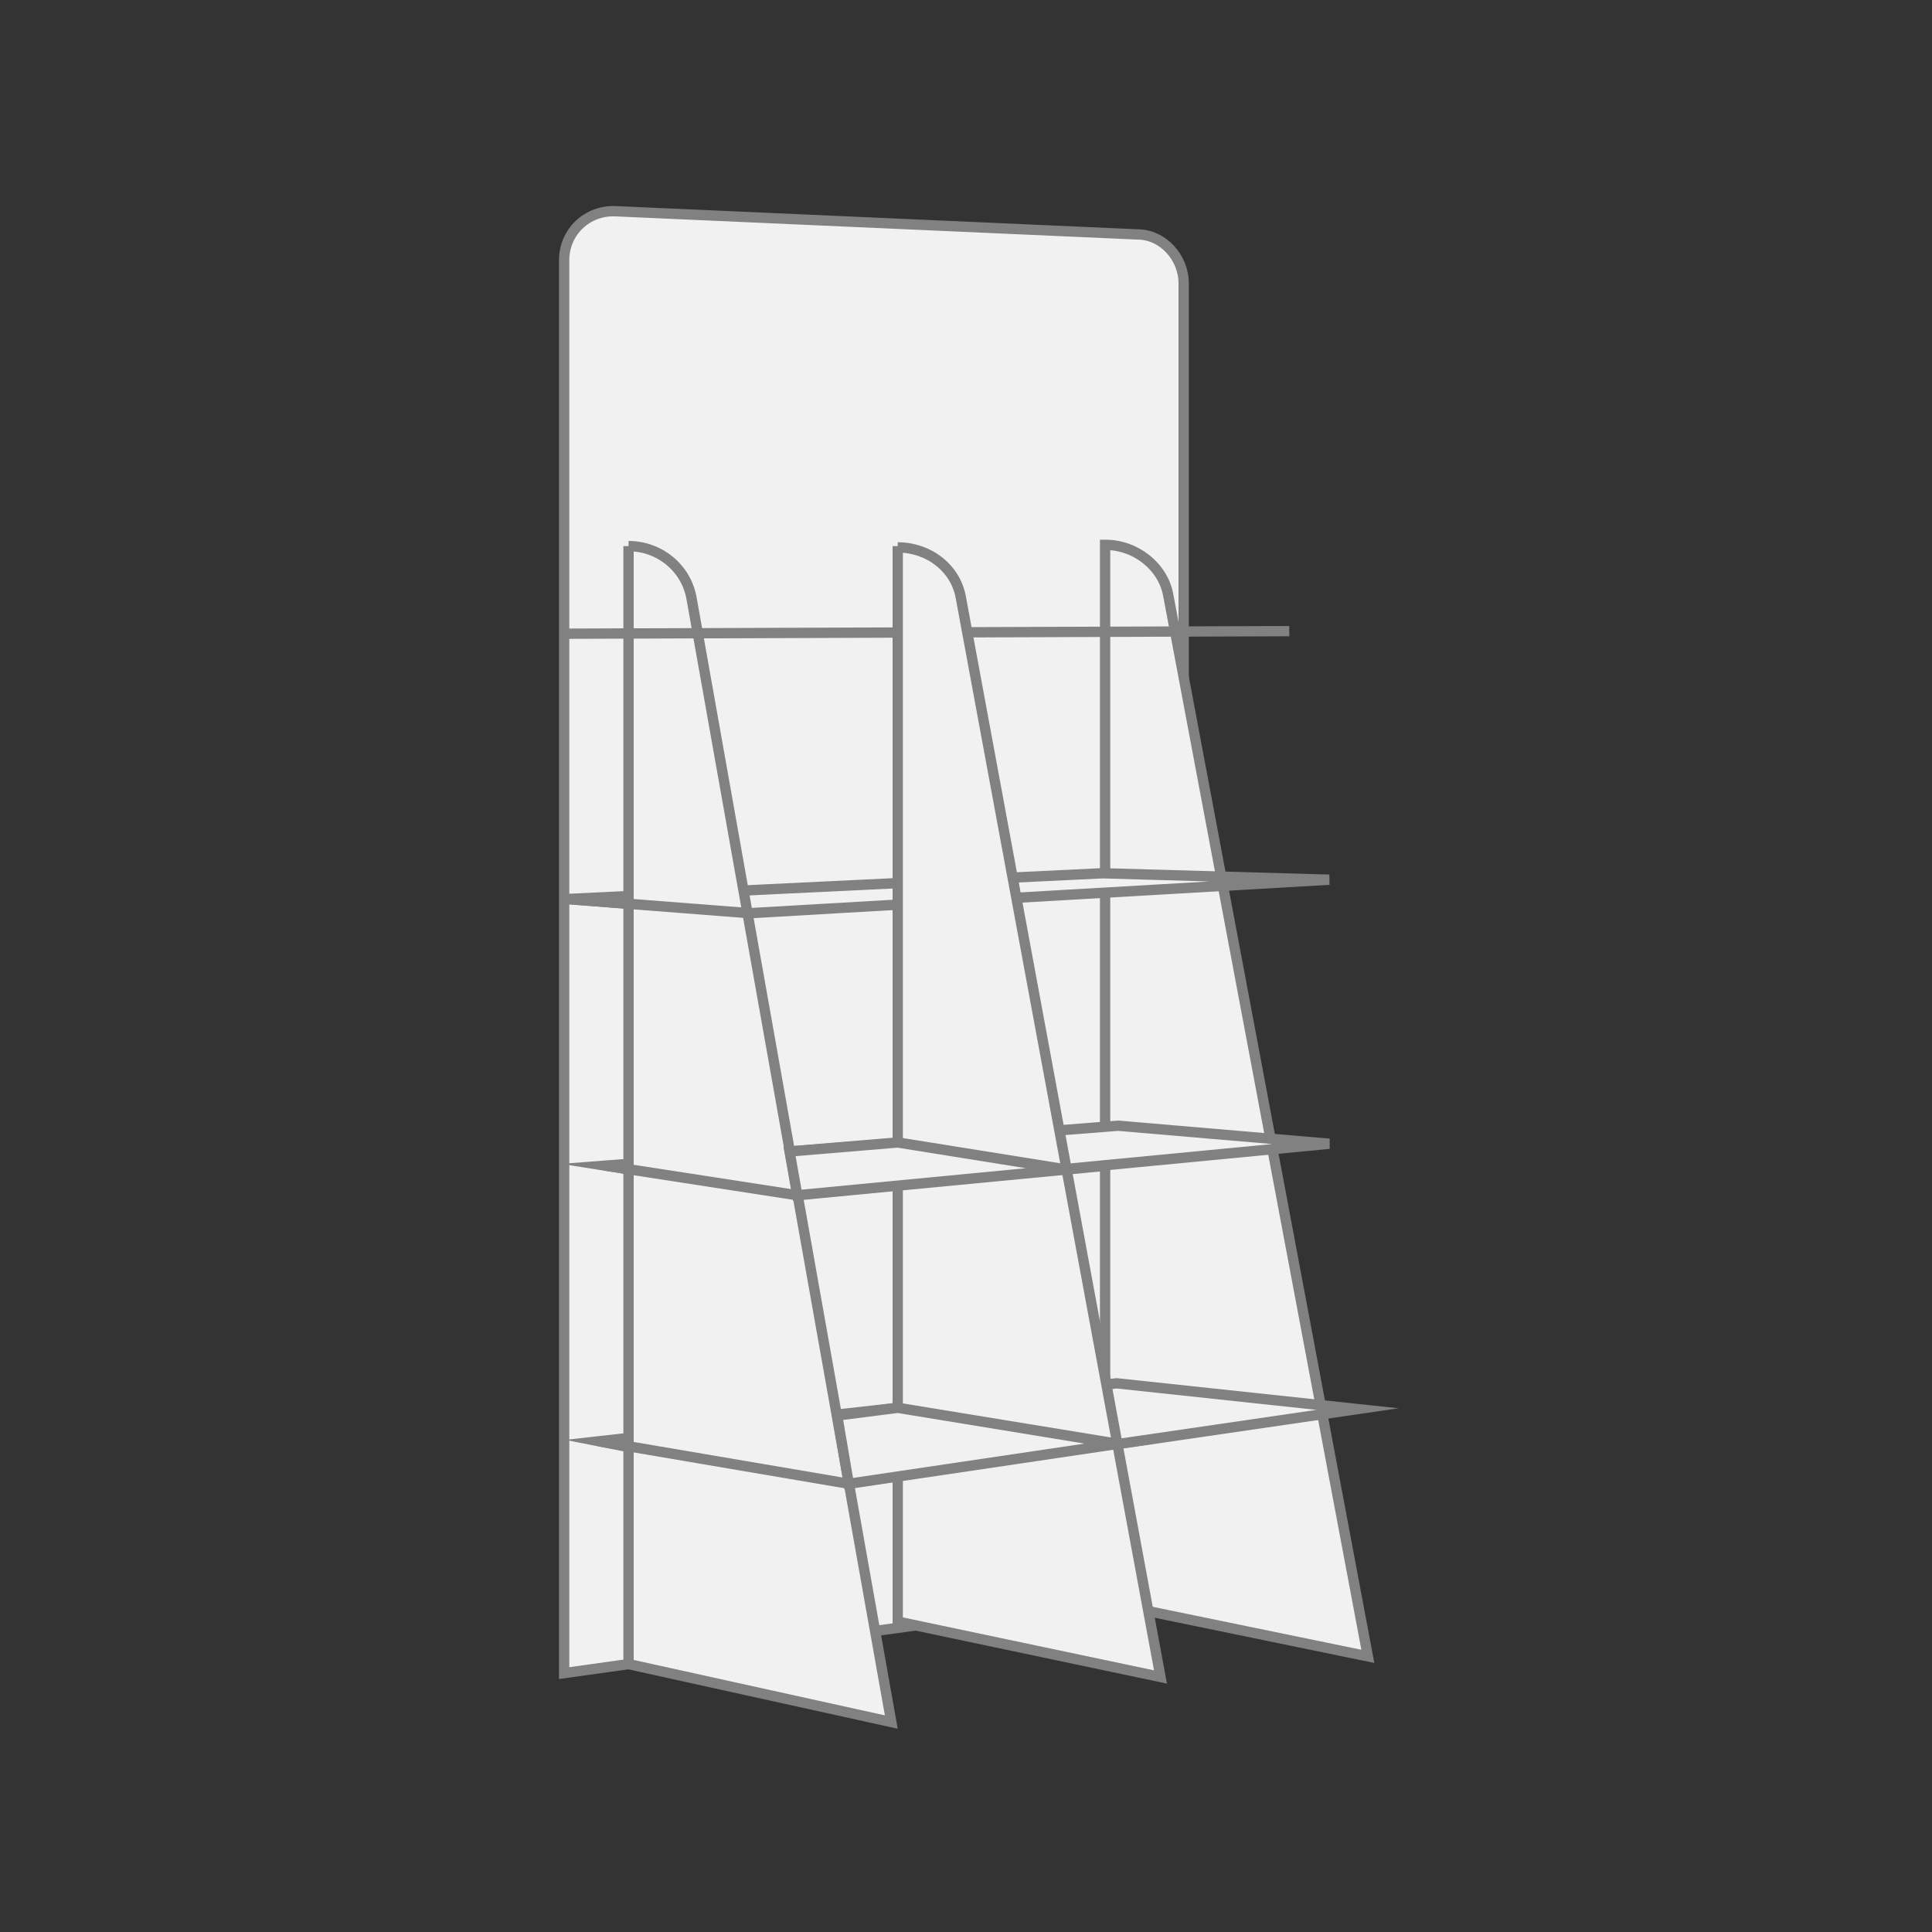 <?xml version="1.0" encoding="UTF-8"?>
<svg id="Capa_2" xmlns="http://www.w3.org/2000/svg" version="1.1" viewBox="0 0 150 150">
  <rect x="0" y="0" width="150" height="150" fill="#333333" stroke="none"/>
  <!-- Generator: Adobe Illustrator 29.1.0, SVG Export Plug-In . SVG Version: 2.1.0 Build 142)  -->
  <defs>
    <style>
      .st0 {
        fill: #f1f1f1;
        stroke: #818181;
        stroke-miterlimit: 10;
        stroke-width: .8px;
      }
    </style>
  </defs>
  <path class="st0" d="M48.8,129.2l-5,.7V20.2c0-2.2,1.8-3.9,4-3.8l40.5,1.8c2,0,3.6,1.8,3.6,3.8v101.4l-43.1,5.8Z"/>
  <path class="st0" d="M85.8,42.4v82s20.4,4.2,20.4,4.2l-15.5-82.4c-.4-2.2-2.5-3.9-4.9-3.9h0Z"/>
  <polygon class="st0" points="46.5 111.9 64.3 115.4 105.4 109.4 86.7 107.4 46.5 111.9"/>
  <polygon class="st0" points="47 90.5 61.5 92.8 103.2 88.8 86.8 87.4 69.1 88.8 47 90.5"/>
  <polygon class="st0" points="44 69.8 58.2 70.9 103.2 68.3 85.6 67.8 44 69.8"/>
  <path class="st0" d="M48.8,42.4v86.8s20.4,4.5,20.4,4.5l-15.5-87.2c-.4-2.4-2.5-4.1-4.9-4.1h0Z"/>
  <line class="st0" x1="44" y1="49.2" x2="100.1" y2="49"/>
  <path class="st0" d="M69.7,42.4v83.5s20.4,4.3,20.4,4.3l-15.5-83.8c-.4-2.3-2.5-3.9-4.9-3.9h0Z"/>
  <polygon class="st0" points="69.7 88.7 82.8 90.8 61.9 92.8 61.3 89.4 69.7 88.7"/>
  <polygon class="st0" points="65 109.9 69.7 109.3 86.8 112.1 65.9 115.2 65 109.9"/>
  <line class="st0" x1="44" y1="69.8" x2="58.2" y2="70.9"/>
  <line class="st0" x1="47" y1="90.5" x2="61.9" y2="92.8"/>
  <line class="st0" x1="46.5" y1="111.9" x2="65.9" y2="115.2"/>
</svg>